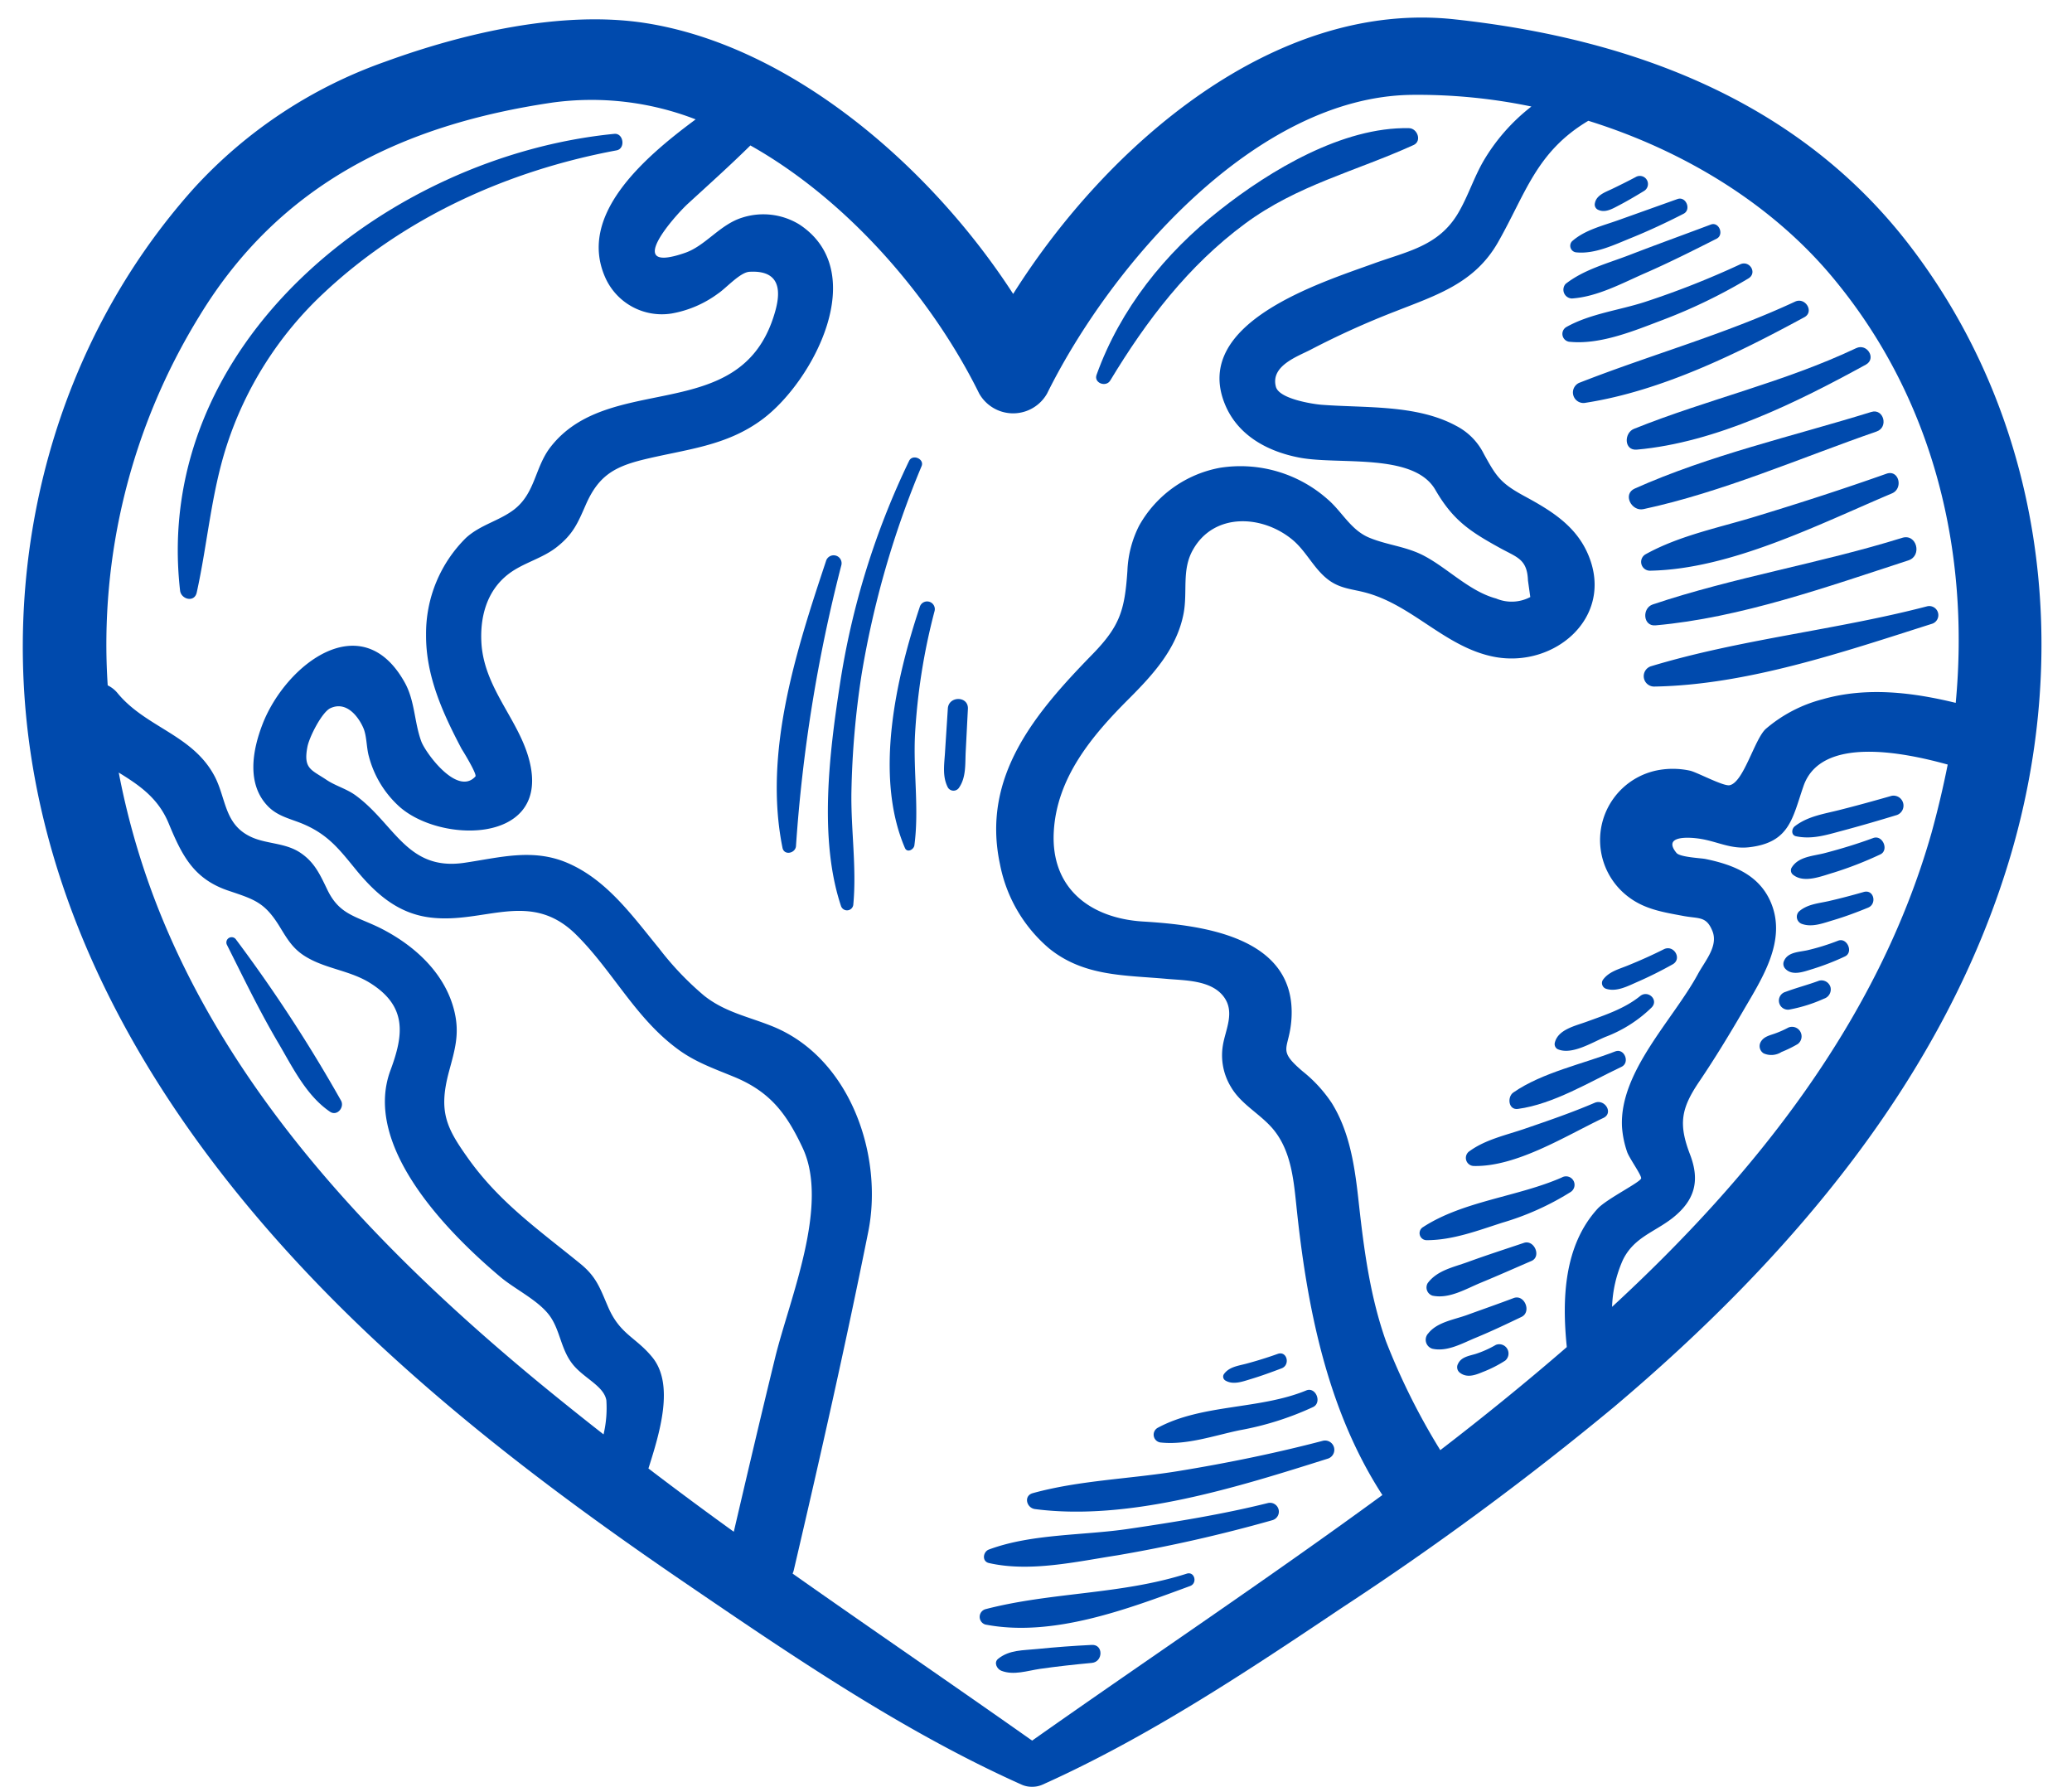 <?xml version="1.0" encoding="UTF-8" standalone="no"?><svg xmlns="http://www.w3.org/2000/svg" xmlns:xlink="http://www.w3.org/1999/xlink" data-name="Layer 1" fill="#000000" height="254.3" preserveAspectRatio="xMidYMid meet" version="1" viewBox="103.1 121.6 294.9 254.3" width="294.9" zoomAndPan="magnify"><g id="change1_1"><path d="M374.93,156.58c-15.82-20.66-39.64-29.5-64.82-32.23-25.51-2.76-49.34,17.71-62.81,39.08-11.77-18.18-31.62-35.31-52.35-38.55-11.87-1.85-25.92,1.44-37.08,5.52a67,67,0,0,0-27.18,18c-19.7,22-27.63,52.23-23.11,81.16,5.17,33,25.62,61.21,49.62,83.49,13.44,12.48,28.14,23.41,43.27,33.73s31.08,21.22,48,28.79a3.53,3.53,0,0,0,1.5.32,3.58,3.58,0,0,0,1.54-.32c14.93-6.7,28.94-16,42.51-25.11a430.93,430.93,0,0,0,38.8-28.63c24.88-21,47.11-46.82,56.47-78.57C398,213.66,393.91,181.37,374.93,156.58ZM189,325.74q-4.6-3.6-9.12-7.31c-22.66-18.71-44.25-41.08-54.83-69A108.06,108.06,0,0,1,120,231.55c2.87,1.77,5.59,3.59,7.09,7.19,1.9,4.58,3.54,7.94,8.52,9.62,3.73,1.26,5.17,1.65,7.32,5.16,1.19,1.95,2,3.33,4.1,4.47,2.74,1.52,6,1.8,8.73,3.5,5.34,3.33,4.78,7.42,2.91,12.44-4,10.8,8.16,23.11,15.67,29.42,2.14,1.8,5.56,3.39,7.11,5.67,1.42,2.09,1.51,4.77,3.26,6.86,1.61,1.92,4.34,3,4.69,5A16.35,16.35,0,0,1,189,325.74Zm18.53,13.85q-6.12-4.41-12.14-9c1.62-5.12,3.72-11.94.55-15.83-2.36-2.89-4.62-3.24-6.31-7.2-1.12-2.59-1.63-4.23-3.91-6.09-5.9-4.81-11.59-8.77-16.07-15.12-3-4.22-4.17-6.56-2.66-12.2.84-3.13,1.57-5.39.77-8.67C166.42,260,161.94,256,157,253.57c-3.48-1.66-5.69-1.87-7.38-5.49-1-2.07-1.78-3.77-3.73-5.09-2.23-1.52-5-1.23-7.26-2.38-3.58-1.79-3.35-5.32-4.93-8.43-3.09-6-9.78-7-13.84-11.9a4.16,4.16,0,0,0-1.43-1.14,89.09,89.09,0,0,1,13.07-52.59c11.44-18.79,28.93-27.21,50.21-30.35a41,41,0,0,1,20.4,2.39c-7.68,5.68-16.72,13.71-12.89,22.45a8.81,8.81,0,0,0,9.45,5.18,15.66,15.66,0,0,0,6.65-2.86c1.11-.74,3.11-3,4.44-3.08,5.25-.31,4.24,4,3.38,6.58-5.07,15.26-23.38,7.62-31.7,18.38-2.24,2.9-2.14,6.58-5.23,8.92-2.13,1.6-4.76,2.13-6.8,4a19.13,19.13,0,0,0-5.67,13.74c-.05,5.9,2.39,11.22,5.08,16.32-.12-.22,2.24,3.57,1.94,3.89-2.61,2.85-7.15-3.47-7.7-5-1-2.71-.9-5.73-2.33-8.33-6.1-11.05-16.94-2.61-20.24,5.82-1.45,3.72-2.36,8.6.79,11.79,1.32,1.33,3,1.7,4.7,2.37,3.87,1.57,5.46,3.79,8,6.88,2.79,3.34,5.91,6,10.38,6.54,7.66.94,14.17-4,20.68,2.38,5.16,5.08,8.36,11.7,14.24,16.14,2.59,2,5.35,2.94,8.33,4.17,5.13,2.12,7.46,5.26,9.73,10.1,3.83,8.17-1.83,21.38-3.9,29.78C211.41,323.05,209.47,331.32,207.54,339.59ZM250,369.32c-11.34-8-22.78-15.8-34.09-23.77.05-.14.11-.27.15-.42,3.74-16,7.38-32.09,10.61-48.2,2.19-10.88-2.55-24.8-13.64-29.27-3.41-1.38-6.75-2-9.73-4.37a42.86,42.86,0,0,1-6.4-6.72c-3.77-4.59-7.43-9.78-13.08-12.18-4.92-2.09-9.59-.74-14.62,0-8.12,1.2-9.89-5.45-15.4-9.53-1.33-1-2.92-1.39-4.24-2.28-2.17-1.45-3.3-1.56-2.71-4.67.26-1.42,2.09-5,3.29-5.53,2.39-1.09,4.09,1.44,4.69,2.86.48,1.14.42,2.75.77,4a14.6,14.6,0,0,0,4.29,7.11c5.76,5.22,20.82,5.38,18.75-5.61-1.17-6.22-6.44-10.68-7-17.33-.29-3.79.65-7.66,3.81-10.1,2.08-1.61,4.8-2.2,6.89-3.85,2.37-1.87,3-3.44,4.17-6.11,1.74-3.92,3.89-5.27,8-6.3,6.15-1.52,11.95-1.9,17.17-5.83,7.12-5.35,15.39-20.86,5.26-27.63a9.81,9.81,0,0,0-8.26-1c-3.15,1-5.18,4-8.09,5-9,3.12-1.33-5.4.42-7,3-2.75,6-5.44,8.89-8.29,14.13,7.95,26,22,32.56,35.3a5.55,5.55,0,0,0,9.67,0c9.07-18.31,29.65-42.2,51.86-42.5a79.4,79.4,0,0,1,17.07,1.66,27.34,27.34,0,0,0-6.78,7.68c-1.4,2.39-2.23,5.08-3.63,7.46-2.77,4.72-7.22,5.46-12,7.19-7.7,2.79-25.84,8.44-21.25,19.94,1.8,4.52,6.09,6.83,10.66,7.7,5.63,1.07,16.24-.74,19.32,4.57,2.52,4.35,4.91,5.93,9.3,8.34,2.37,1.3,3.78,1.55,3.89,4.58l.33,2.35a5.67,5.67,0,0,1-4.86.21c-3.73-1-6.79-4.21-10.11-6-2.59-1.42-5.4-1.58-8-2.68s-3.85-3.72-5.87-5.44a18.71,18.71,0,0,0-15.3-4.49,16.64,16.64,0,0,0-11.53,8.24,15.5,15.5,0,0,0-1.67,6.43c-.38,5.59-1.05,7.84-4.95,11.85-8.14,8.35-15.86,17.39-13.19,29.89a20.91,20.91,0,0,0,7,12c4.94,4,10.72,3.79,16.73,4.33,2.52.23,6.17.16,8,2.39s.36,4.81,0,7.06a8.66,8.66,0,0,0,1.15,5.94c1.46,2.5,4.16,3.81,6,6,2.5,3,2.9,7,3.29,10.72,1.47,14.3,4.32,29.12,12.26,41.35C283.52,346.32,266.62,357.6,250,369.32ZM378,240.15c-7.61,26.74-25.29,48.84-45.46,67.44a17.75,17.75,0,0,1,1.55-6.7c1.56-3.17,4.39-3.89,7-5.9,3.19-2.5,4-5.27,2.56-9.05-1.68-4.36-1.31-6.57,1.3-10.42,2.24-3.31,4.3-6.71,6.31-10.16,2.65-4.55,6.17-9.91,3.88-15.33-1.67-3.94-5.38-5.37-9.3-6.18-.63-.13-3.62-.25-4.13-.86-2-2.43,1.58-2.31,3.46-2,2.42.4,4.28,1.48,6.87,1.19,5.8-.67,6.16-4.14,7.75-8.72,2.47-7.1,14-4.86,20.52-3.05Q379.33,235.33,378,240.15Zm3.49-18.51c-6.21-1.52-12.76-2.31-19-.52a20.16,20.16,0,0,0-8.09,4.23c-1.61,1.51-3.13,7.57-5.12,8-.86.2-4.68-1.86-5.65-2.07a11.52,11.52,0,0,0-4.26-.12A10.12,10.12,0,0,0,335,249.34c2.3,1.7,4.93,2.1,7.65,2.61,2.27.43,3.3,0,4.17,2.15s-1.06,4.26-2.07,6.14c-3.54,6.52-11.16,13.88-10.8,21.68a13.78,13.78,0,0,0,.73,3.61c.29.87,2,3.22,2,3.75s-4.89,2.92-6.2,4.34c-4.82,5.28-5.07,12.91-4.39,19.61a.29.29,0,0,0,0,.09c-5.86,5.08-11.86,9.94-18,14.66a95.75,95.75,0,0,1-7.73-15.5c-2.25-6.34-3.13-13-3.86-19.6-.54-4.92-1.19-10-3.85-14.29a19.71,19.71,0,0,0-4.16-4.53c-3.76-3.21-1.87-3-1.58-7.48.74-11.68-12.7-13.32-21.11-13.83-7.47-.45-13.16-4.68-12.72-12.77.42-7.73,5.46-13.7,10.66-18.9,3.46-3.46,6.82-7.13,7.8-12.09.63-3.19-.31-6.31,1.39-9.22,3-5.23,9.79-4.91,14.09-1.38,2.07,1.71,3.1,4.27,5.3,5.84,1.73,1.22,3.45,1.21,5.44,1.79,6.62,1.9,11.25,7.84,18.18,9.09,8.49,1.51,16.82-5.65,13.28-14.38-1.72-4.26-5.33-6.45-9.17-8.53-3.41-1.85-4-2.8-5.76-6a9,9,0,0,0-3.95-4c-5.66-3.07-13-2.51-19.21-3-1.1-.09-6-.81-6.44-2.57-.79-3,3.16-4.32,5-5.29a119.21,119.21,0,0,1,12.09-5.46c5.86-2.3,11.18-4,14.48-9.72,4-7,5.46-12.94,12.9-17.37h0c13.68,4.26,26.39,12,35.17,22.77C378.43,178.74,383.46,200.29,381.45,221.64Z" fill="#004aad"/></g><g id="change1_2"><path d="M261.12,175.75c5.15-8.53,11.1-16.34,19.17-22.31,7.45-5.51,15.73-7.44,24-11.2,1.22-.56.54-2.38-.65-2.4-9.44-.2-19.76,6-26.92,11.65-7.8,6.12-14.17,14.07-17.54,23.43C258.72,176.1,260.51,176.77,261.12,175.75Z" fill="#004aad"/></g><g id="change1_3"><path d="M330.46,151.41c1.06.58,2.16-.12,3.13-.62,1.18-.62,2.33-1.3,3.48-2a1.14,1.14,0,0,0-1.15-2c-1.13.6-2.26,1.16-3.4,1.71-.92.44-2.2.86-2.42,2A.82.82,0,0,0,330.46,151.41Z" fill="#004aad"/></g><g id="change1_4"><path d="M327.5,157.52c2.64.25,5.39-1.1,7.79-2.07s5-2.18,7.43-3.43c1.13-.58.35-2.53-.88-2.09-2.8,1-5.6,2-8.4,3-2.26.81-4.77,1.39-6.59,3A.94.94,0,0,0,327.5,157.52Z" fill="#004aad"/></g><g id="change1_5"><path d="M326.81,164.08c3.65-.24,7.19-2.19,10.51-3.64s6.76-3.18,10.1-4.87c1.11-.56.33-2.49-.86-2-3.85,1.45-7.71,2.84-11.54,4.32-3.11,1.2-6.45,2.05-9.09,4.11A1.25,1.25,0,0,0,326.81,164.08Z" fill="#004aad"/></g><g id="change1_6"><path d="M339.73,167.14a76.77,76.77,0,0,0,12.21-5.91c1.32-.79.16-2.65-1.19-2a122.36,122.36,0,0,1-13.56,5.35c-3.68,1.19-7.8,1.67-11.17,3.57a1.13,1.13,0,0,0,.57,2.1C330.93,170.66,335.72,168.66,339.73,167.14Z" fill="#004aad"/></g><g id="change1_7"><path d="M358.58,164.53c-10,4.66-20.39,7.51-30.58,11.5a1.5,1.5,0,0,0,.79,2.89c10.81-1.69,21.58-7,31.09-12.16C361.36,166,360.06,163.84,358.58,164.53Z" fill="#004aad"/></g><g id="change1_8"><path d="M336.06,185.59c11.28-1,22.78-6.72,32.59-12.09,1.56-.85.19-3.09-1.37-2.35-10.3,4.87-21.16,7.28-31.62,11.48C334.23,183.2,334.21,185.75,336.06,185.59Z" fill="#004aad"/></g><g id="change1_9"><path d="M337,194.06c11.26-2.42,22.32-7.28,33.19-11.05,1.74-.6,1-3.33-.76-2.78-11.14,3.45-23,6.13-33.66,10.9C334,191.91,335.3,194.42,337,194.06Z" fill="#004aad"/></g><g id="change1_10"><path d="M337.28,200.5a1.25,1.25,0,0,0,.63,2.32c11.47-.19,24-6.58,34.46-11,1.66-.7,1-3.43-.78-2.8-6,2.12-12,4.07-18.14,5.94C348.05,196.65,342.24,197.74,337.28,200.5Z" fill="#004aad"/></g><g id="change1_11"><path d="M338.72,210.6c12.11-1.07,24.47-5.5,36-9.25,2-.66,1.17-3.84-.88-3.21-11.67,3.64-24,5.62-35.5,9.48C336.78,208.13,336.92,210.76,338.72,210.6Z" fill="#004aad"/></g><g id="change1_12"><path d="M338.5,219.31c13.23-.21,27-4.94,39.53-8.92a1.29,1.29,0,0,0-.69-2.49c-12.89,3.36-26.54,4.67-39.23,8.51A1.48,1.48,0,0,0,338.5,219.31Z" fill="#004aad"/></g><g id="change1_13"><path d="M358.55,239.19c-.48.37-.55,1.28.19,1.43,2.28.47,4.31-.19,6.52-.78,2.62-.7,5.23-1.46,7.82-2.25a1.42,1.42,0,0,0-.75-2.73c-2.45.7-4.9,1.38-7.36,2C362.71,237.44,360.43,237.74,358.55,239.19Z" fill="#004aad"/></g><g id="change1_14"><path d="M369.69,240.87c-2.24.83-4.52,1.52-6.84,2.13-1.7.45-3.82.48-4.78,2.13a.79.79,0,0,0,.28,1c1.56,1.2,4,.16,5.72-.34a52.14,52.14,0,0,0,6.62-2.58C372,242.64,371.07,240.35,369.69,240.87Z" fill="#004aad"/></g><g id="change1_15"><path d="M368.34,248.55c-1.67.48-3.35.92-5,1.3-1.48.33-3,.43-4.2,1.47a1.08,1.08,0,0,0,.48,1.79c1.45.49,3-.14,4.46-.57,1.67-.5,3.3-1.11,4.91-1.77C370.28,250.23,369.8,248.12,368.34,248.55Z" fill="#004aad"/></g><g id="change1_16"><path d="M364.73,255.47a31.89,31.89,0,0,1-4.36,1.36c-1.18.27-2.78.24-3.34,1.49a1,1,0,0,0,.15,1.13c1,1.1,2.66.43,3.92.05a35.86,35.86,0,0,0,4.58-1.78C366.93,257.14,366,255,364.73,255.47Z" fill="#004aad"/></g><g id="change1_17"><path d="M362,261.17c-1.58.59-3.2,1-4.77,1.59a1.29,1.29,0,0,0,.69,2.49,21.28,21.28,0,0,0,4.78-1.52,1.38,1.38,0,0,0,.93-1.63A1.34,1.34,0,0,0,362,261.17Z" fill="#004aad"/></g><g id="change1_18"><path d="M357.63,267.84a14,14,0,0,1-1.94.86c-.76.27-1.57.43-2,1.2a1.21,1.21,0,0,0,.42,1.61,2.68,2.68,0,0,0,2.54-.19,17.63,17.63,0,0,0,2.31-1.13A1.36,1.36,0,0,0,357.63,267.84Z" fill="#004aad"/></g><g id="change1_19"><path d="M331.75,262.34c1.48.44,3.05-.41,4.4-1,1.72-.75,3.39-1.59,5-2.49,1.42-.78.17-2.87-1.25-2.15-1.67.84-3.37,1.6-5.1,2.3-1.31.54-2.75.88-3.59,2.09A.86.86,0,0,0,331.75,262.34Z" fill="#004aad"/></g><g id="change1_20"><path d="M324.39,270a.83.83,0,0,0,.37.9c2,.92,4.92-.94,6.83-1.73a19,19,0,0,0,6.57-4.18c1.07-1.08-.5-2.55-1.63-1.63-2.19,1.77-4.91,2.67-7.53,3.62C327.34,267.6,324.85,268.09,324.39,270Z" fill="#004aad"/></g><g id="change1_21"><path d="M333,271.23c-4.62,1.8-10.4,3-14.51,5.85-.9.62-.72,2.52.64,2.34,5.07-.68,10.21-3.85,14.77-6C335.13,272.81,334.28,270.74,333,271.23Z" fill="#004aad"/></g><g id="change1_22"><path d="M330.06,278.55c-3.24,1.39-6.56,2.53-9.89,3.67-2.66.92-5.6,1.53-7.89,3.19a1.15,1.15,0,0,0,.57,2.13c6.1.14,13.09-4.29,18.46-6.84C332.78,280,331.5,277.94,330.06,278.55Z" fill="#004aad"/></g><g id="change1_23"><path d="M325.38,289.18c-6.25,2.74-14,3.33-19.73,7.05a1,1,0,0,0,.51,1.87c3.69,0,7.28-1.37,10.76-2.49a38.83,38.83,0,0,0,9.68-4.34A1.21,1.21,0,0,0,325.38,289.18Z" fill="#004aad"/></g><g id="change1_24"><path d="M320,298.48c-2.67.9-5.35,1.76-8,2.73-2.1.76-4.34,1.18-5.7,3A1.22,1.22,0,0,0,307,306c2.35.48,4.68-.94,6.82-1.83,2.43-1,4.83-2.07,7.24-3.11C322.52,300.44,321.47,298,320,298.48Z" fill="#004aad"/></g><g id="change1_25"><path d="M318.52,306.34c-2.21.84-4.44,1.61-6.66,2.42-1.83.66-4.21,1-5.47,2.59a1.33,1.33,0,0,0,.58,2.2c2.14.47,4.27-.79,6.23-1.59,2.18-.9,4.32-1.92,6.45-2.94C321.12,308.31,320.08,305.75,318.52,306.34Z" fill="#004aad"/></g><g id="change1_26"><path d="M316,313a14.88,14.88,0,0,1-2.85,1.28c-.92.28-2.07.43-2.52,1.39a1,1,0,0,0,.16,1.22c1,.85,2.17.46,3.27,0a17.91,17.91,0,0,0,3.27-1.65A1.32,1.32,0,0,0,316,313Z" fill="#004aad"/></g><g id="change1_27"><path d="M277.5,318.07c1.1.66,2.42.16,3.58-.19,1.5-.45,3-1,4.45-1.55,1.24-.5.74-2.51-.57-2.05-1.48.53-3,1-4.49,1.4-1.18.31-2.48.46-3.2,1.52A.65.65,0,0,0,277.5,318.07Z" fill="#004aad"/></g><g id="change1_28"><path d="M268.37,326.9c3.69.37,7.55-1,11.15-1.75A42.89,42.89,0,0,0,290,321.84c1.29-.64.37-2.92-1-2.35-6.66,2.74-14.87,1.91-21.16,5.33A1.12,1.12,0,0,0,268.37,326.9Z" fill="#004aad"/></g><g id="change1_29"><path d="M250.1,334.1c-1.35.37-.91,2.11.31,2.27,13.51,1.75,29-3.18,41.71-7.19a1.32,1.32,0,0,0-.7-2.54c-6.78,1.78-13.7,3.19-20.61,4.32S256.79,332.26,250.1,334.1Z" fill="#004aad"/></g><g id="change1_30"><path d="M283.52,335.52c-6.53,1.62-13.19,2.69-19.84,3.67-6.4.95-13.73.67-19.82,2.93-.86.31-1.05,1.7,0,1.93,5.84,1.32,12.38-.19,18.26-1.1a211.44,211.44,0,0,0,22.07-5A1.26,1.26,0,0,0,283.52,335.52Z" fill="#004aad"/></g><g id="change1_31"><path d="M272,345.56c-9.38,3-19.28,2.61-28.66,5.06a1.14,1.14,0,0,0,0,2.18c9.62,1.86,20.28-2.22,29.14-5.48C273.57,346.92,273.13,345.2,272,345.56Z" fill="#004aad"/></g><g id="change1_32"><path d="M258.5,355.7q-3.9.19-7.77.58c-2,.21-3.95.1-5.56,1.39-.67.53-.18,1.47.45,1.71,1.75.68,3.67,0,5.49-.27,2.45-.35,4.92-.62,7.39-.85C260.11,358.11,260.16,355.62,258.5,355.7Z" fill="#004aad"/></g><g id="change1_33"><path d="M232.5,187.17a111.9,111.9,0,0,0-9.87,31.9c-1.5,9.75-3,22,.17,31.48a.9.9,0,0,0,1.75-.24c.49-5.28-.36-10.7-.27-16a123.59,123.59,0,0,1,1.45-16.74,132.62,132.62,0,0,1,8.54-29.64C234.68,186.91,233,186.19,232.5,187.17Z" fill="#004aad"/></g><g id="change1_34"><path d="M220.66,201.46c-4.25,12.77-8.93,27.22-6.19,40.8.23,1.14,1.85.79,1.92-.26a218.66,218.66,0,0,1,6.45-39.94A1.13,1.13,0,0,0,220.66,201.46Z" fill="#004aad"/></g><g id="change1_35"><path d="M234,208c-3.38,10.15-6.51,24-2.11,34.27.32.76,1.27.24,1.35-.36.69-5.16-.17-10.52.09-15.74a88,88,0,0,1,2.78-17.59A1.09,1.09,0,0,0,234,208Z" fill="#004aad"/></g><g id="change1_36"><path d="M238,222.46c-.13,2.07-.27,4.15-.4,6.22-.11,1.74-.4,3.44.41,5a.94.94,0,0,0,1.6,0c1-1.46.85-3.32.93-5,.11-2.07.21-4.15.32-6.22C240.92,220.61,238.09,220.63,238,222.46Z" fill="#004aad"/></g><g id="change1_37"><path d="M190.85,143c1.31-.24,1-2.48-.32-2.35-32.12,3.15-65.82,29.67-61.8,65,.14,1.23,2,1.75,2.36.32,1.55-7,2.06-14.13,4.29-21a51.31,51.31,0,0,1,13.72-21.59C160.6,152.55,175.38,145.88,190.85,143Z" fill="#004aad"/></g><g id="change1_38"><path d="M136.69,255.31a.75.75,0,0,0-1.29.76c2.39,4.75,4.66,9.49,7.38,14.08,2,3.41,3.94,7.4,7.29,9.67,1,.68,2.09-.62,1.57-1.58A212.09,212.09,0,0,0,136.69,255.31Z" fill="#004aad"/></g></svg>